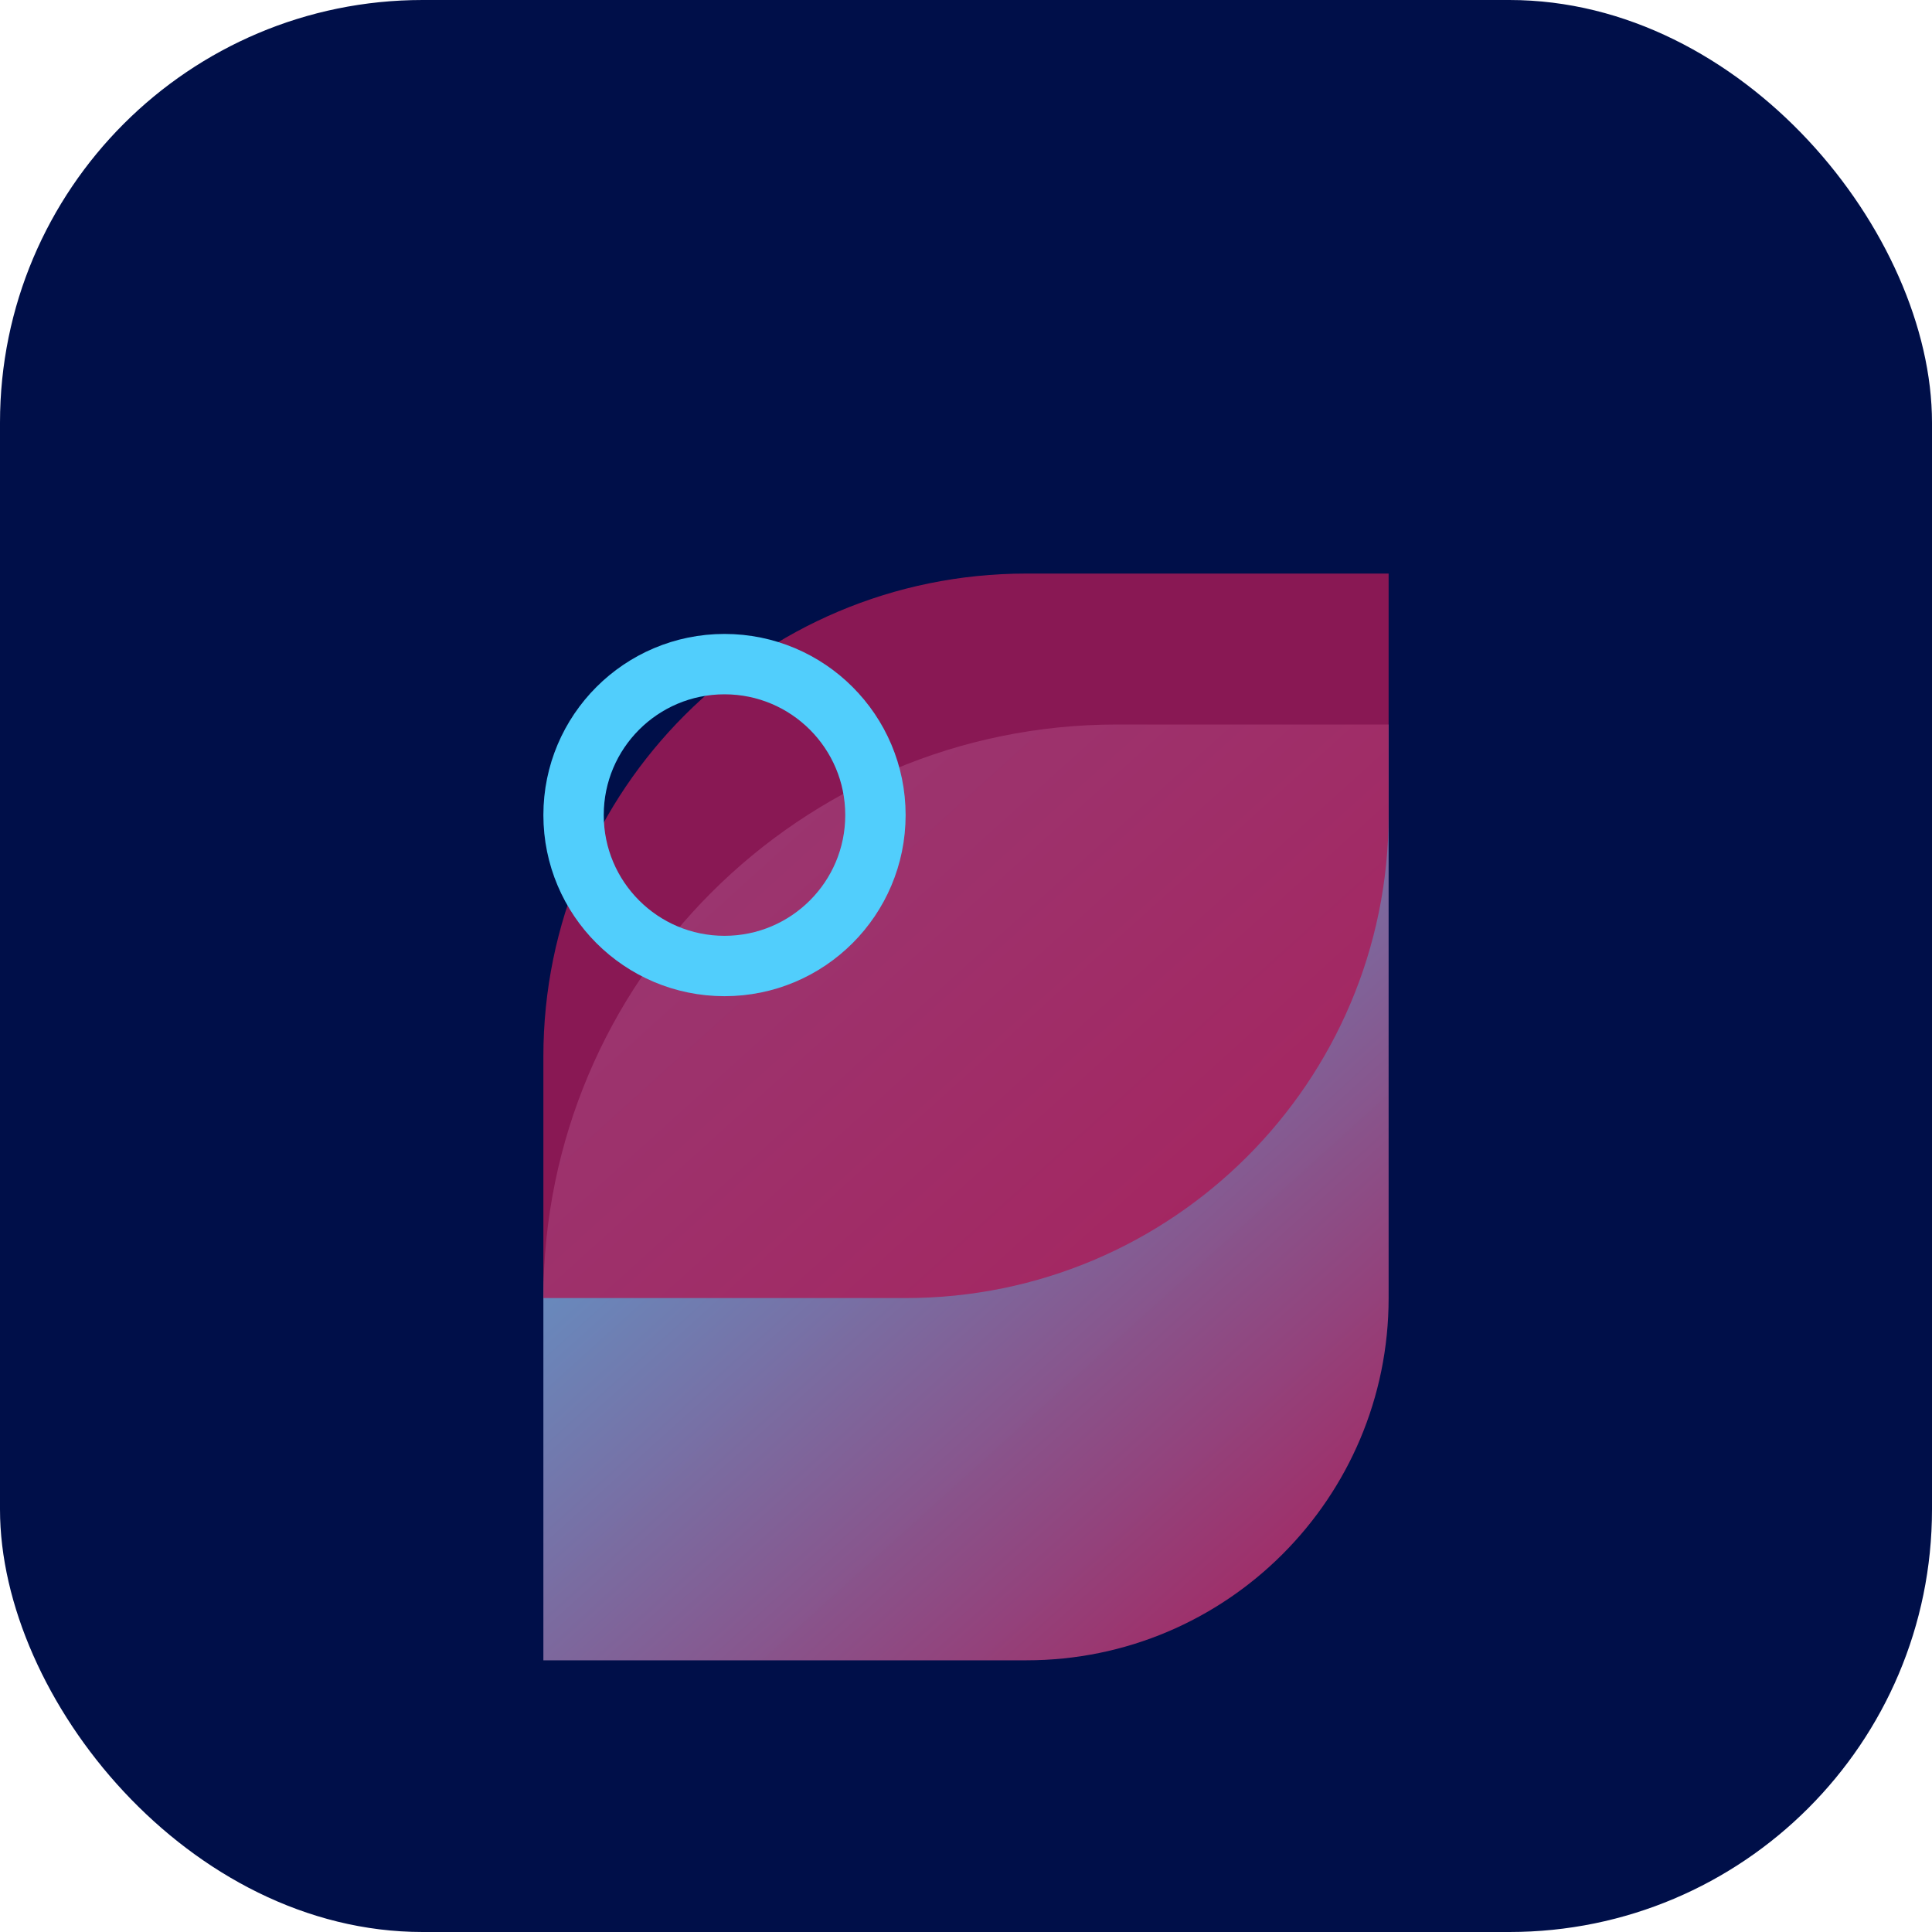 ﻿<svg width="64" height="64" viewBox="0 0 64 64" fill="none" xmlns="http://www.w3.org/2000/svg">
  <rect width="64" height="64" rx="14" fill="#000F49"/>
  <path d="M18 43C18 32.507 26.507 24 37 24H46V43C46 49.627 40.627 55 34 55H18V43Z" fill="url(#paint0_linear)"/>
  <path d="M18 35C18 26.163 25.163 19 34 19H46V27C46 35.837 38.837 43 30 43H18V35Z" fill="#AB1B57" fill-opacity="0.8"/>
  <circle cx="24" cy="27" r="5" stroke="#51CEFC" stroke-width="2"/>
  <defs>
    <linearGradient id="paint0_linear" x1="18" y1="24" x2="46" y2="55" gradientUnits="userSpaceOnUse">
      <stop stop-color="#51CEFC" stop-opacity="0.9"/>
      <stop offset="1" stop-color="#AB1B57"/>
    </linearGradient>
  </defs>
</svg>
